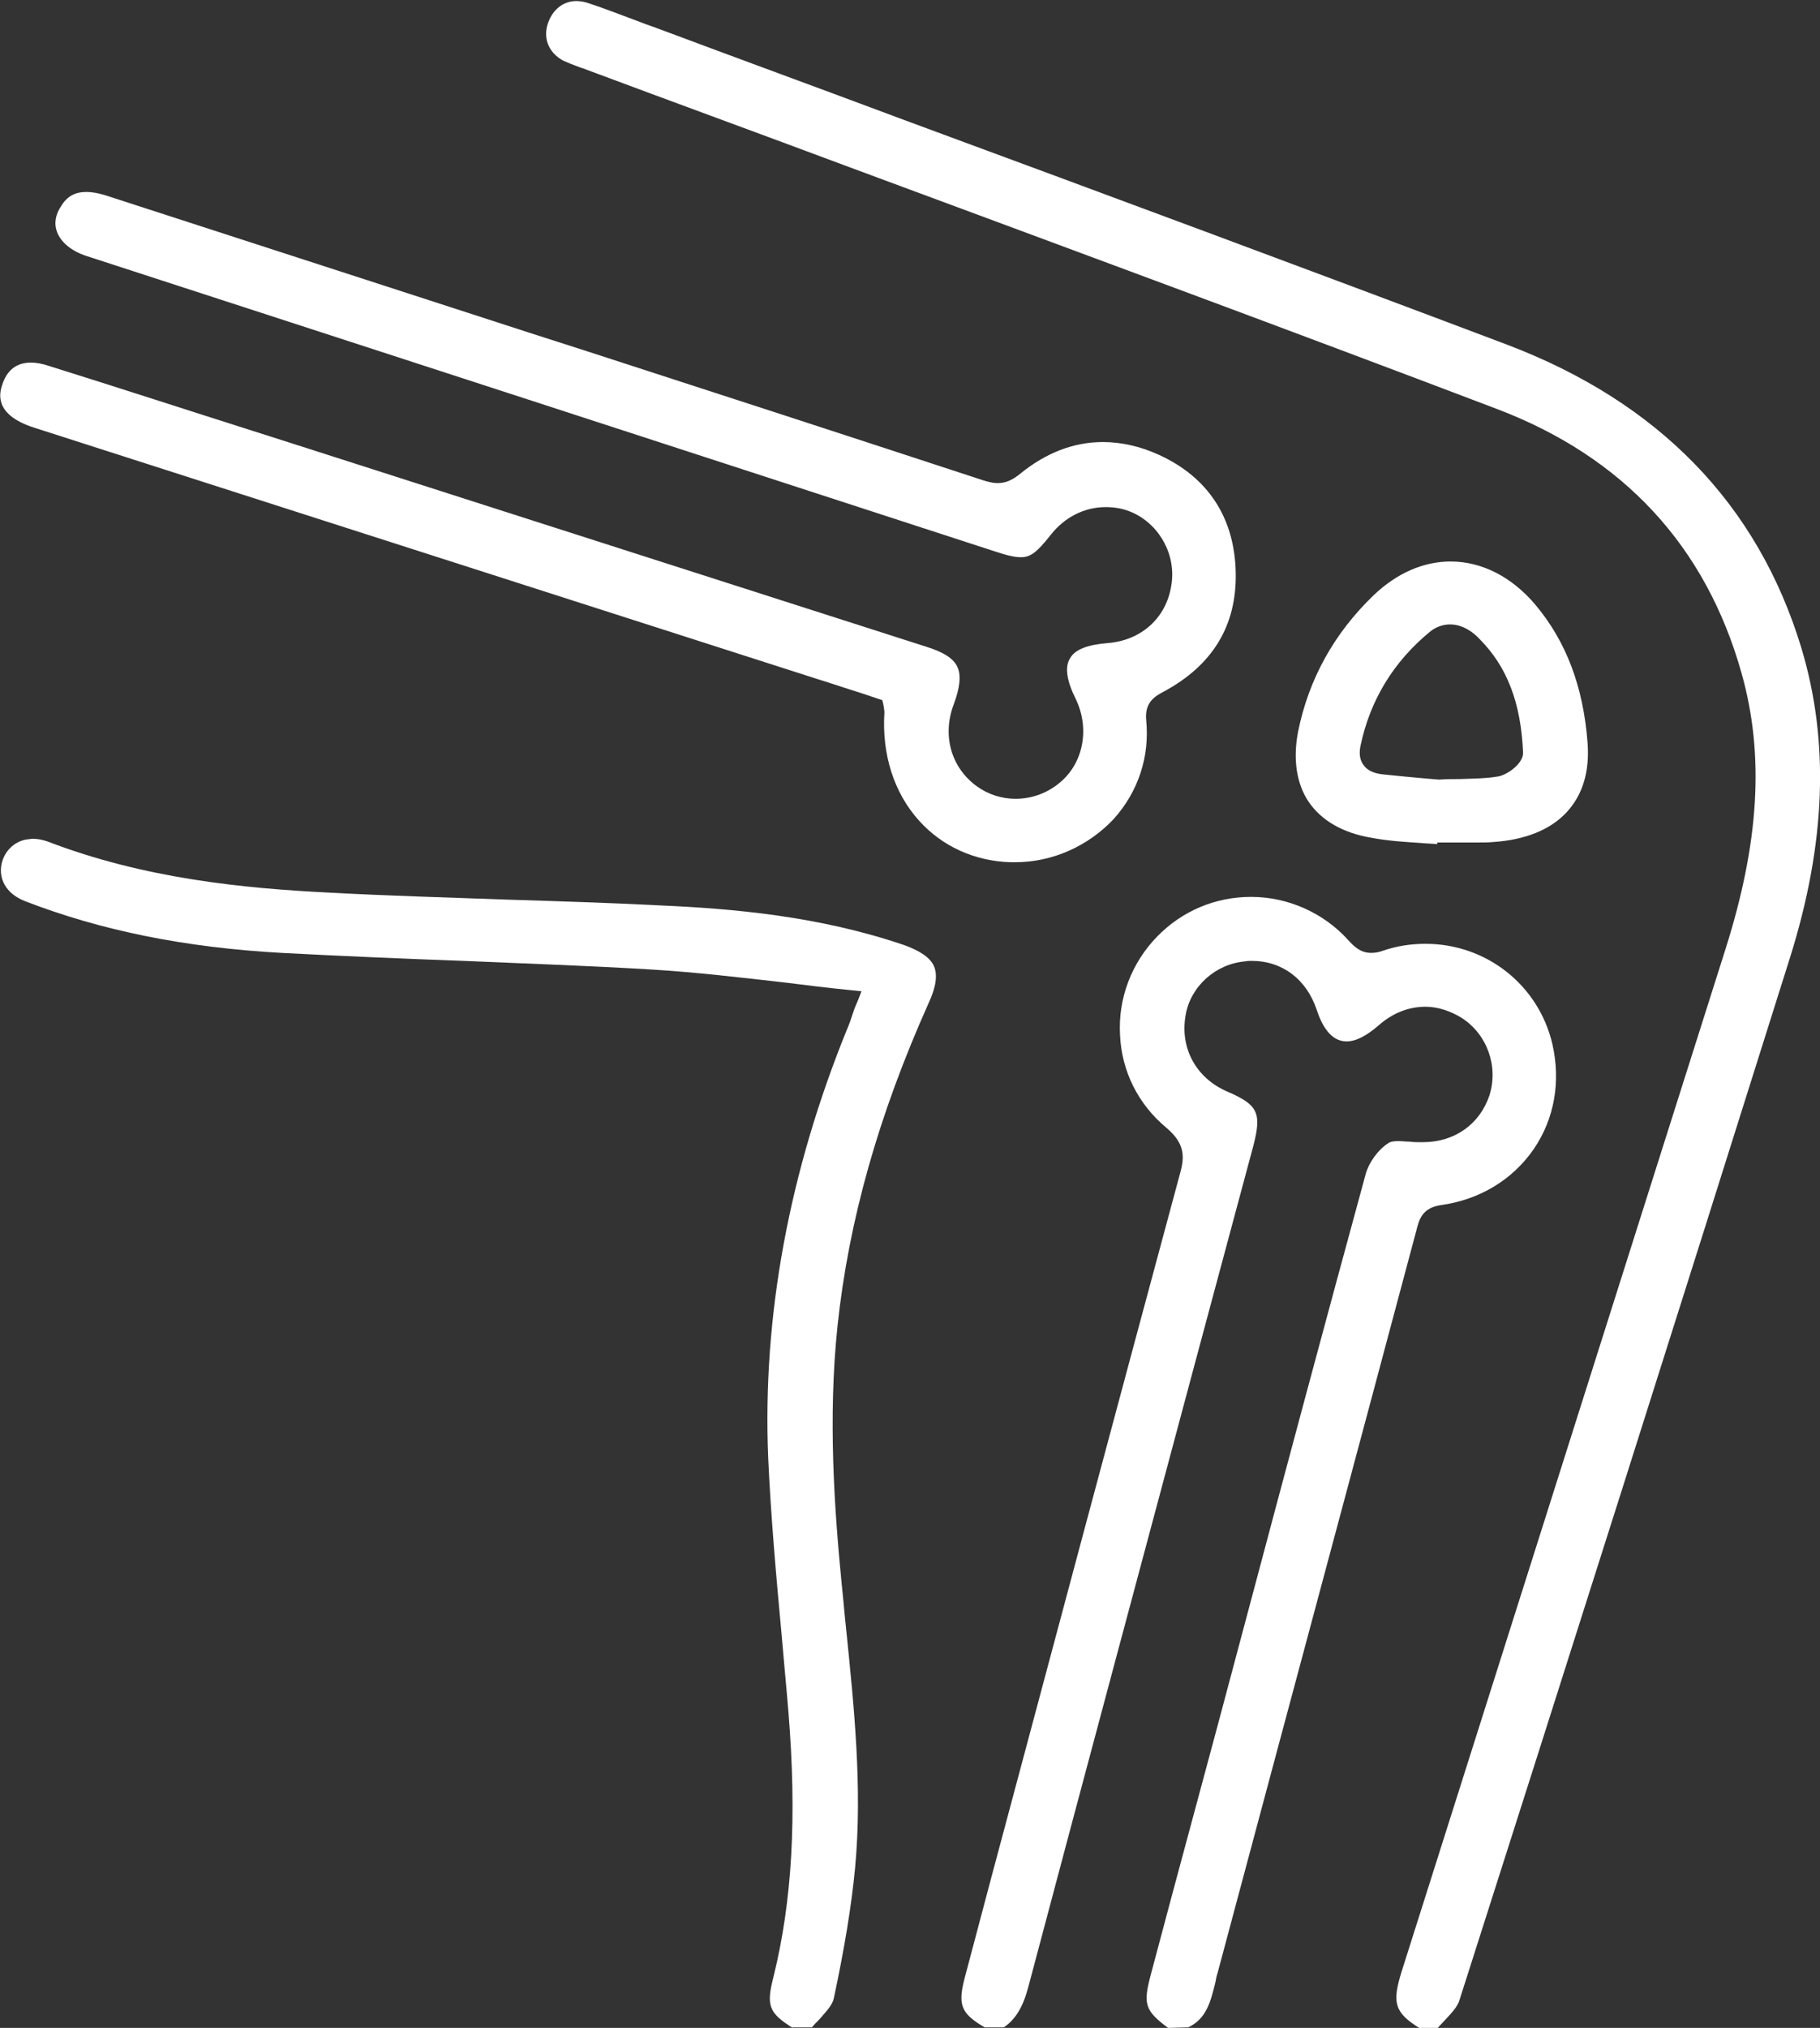 <?xml version="1.0" encoding="utf-8"?>
<!-- Generator: Adobe Illustrator 24.1.1, SVG Export Plug-In . SVG Version: 6.00 Build 0)  -->
<svg version="1.1" id="Layer_1" xmlns="http://www.w3.org/2000/svg" xmlns:xlink="http://www.w3.org/1999/xlink" x="0px" y="0px"
	 width="341.4px" height="380.3px" viewBox="0 0 341.4 380.3" style="enable-background:new 0 0 341.4 380.3;" xml:space="preserve"
	>
<rect x="0" y="0" width="341.4" height="380.3" fill="#333333" stroke="none"/>
<style type="text/css">
	.st0{clip-path:url(#SVGID_2_);fill:#FFFFFF;}
	.st1{clip-path:url(#SVGID_4_);fill:#FFFFFF;}
	.st2{clip-path:url(#SVGID_6_);fill:#FFFFFF;}
	.st3{clip-path:url(#SVGID_8_);fill:#FFFFFF;}
	.st4{clip-path:url(#SVGID_10_);fill:#FFFFFF;}
</style>
<g>
	<g>
		<defs>
			<rect id="SVGID_1_" width="341.4" height="380.3"/>
		</defs>
		<clipPath id="SVGID_2_">
			<use xlink:href="#SVGID_1_"  style="overflow:visible;"/>
		</clipPath>
		<path class="st0" d="M266.2,380.3c-4.6-2.9-5.1-4.7-3.3-10.5l60.8-191.9c6.3-19.9,7.3-36.3,3-51.6c-6.7-23.9-22.2-40.6-45.9-49.6
			c-40.5-15.4-81.7-30.6-121.6-45.4c-16.6-6.2-33.3-12.3-49.9-18.5l-0.6-0.2c-1.1-0.4-2.1-0.8-3-1.2c-3-1.6-4-4.6-2.7-7.6
			c1-2.3,2.9-3.6,5.1-3.6c0.6,0,1.3,0.1,2,0.3c3.1,1,6.1,2.2,9.1,3.3c1.3,0.5,2.6,1,3.8,1.4c15.5,5.8,31.1,11.5,46.6,17.3
			c37.1,13.7,75.4,27.9,113,42.1c28.5,10.8,47.1,29.9,55.3,56.9c5.3,17.6,4.6,36.6-2.1,58c-21.7,69-42,132.9-62,195.5
			c-0.4,1.4-1.6,2.6-2.9,4c-0.5,0.5-0.9,1-1.4,1.5h-3.3V380.3z"/>
	</g>
	<g>
		<defs>
			<rect id="SVGID_3_" width="341.4" height="380.3"/>
		</defs>
		<clipPath id="SVGID_4_">
			<use xlink:href="#SVGID_3_"  style="overflow:visible;"/>
		</clipPath>
		<path class="st1" d="M219.1,380.3c-4.4-3.3-4.7-4.5-3.2-10.1l4-15c2.8-10.4,5.6-20.8,8.4-31.2l6-22.5
			c7.1-26.7,14.5-54.3,21.9-81.4c0.6-2.1,2.3-4.5,4.2-5.7c0.4-0.3,1-0.4,1.9-0.4c0.7,0,1.4,0.1,2.2,0.1c0.6,0.1,1.3,0.1,1.9,0.1
			c0.2,0,0.3,0,0.5,0c6,0,10.7-3.4,12.5-8.8c1.7-5.4-0.4-11.4-5.2-14.5c-2.1-1.3-4.5-2.1-6.8-2.1c-3.2,0-6.2,1.2-8.8,3.5
			c-2.2,1.9-4.2,3-6,3c-3.1,0-4.7-3.2-5.6-5.9c-1.9-5.7-6.4-9.2-12.2-9.2c-0.4,0-0.8,0-1.3,0.1c-5.5,0.5-10.2,4.7-11.1,10.1
			c-1.1,6.2,2,11.8,7.8,14.3s6.5,4,4.9,10.2l-10.8,40.2c-10.3,38.5-21,78.3-31.4,117.5c-1,3.8-2.4,6.1-4.6,7.6h-3.6
			c-4.6-2.7-5.1-4.3-3.6-9.8l4.8-18.1c11.6-43.4,23.6-88.3,35.5-132.4c0.9-3.2,0.7-5.6-2.6-8.4c-5.3-4.4-8.4-10.6-8.7-17.4
			c-0.4-6.9,2.2-13.6,7-18.5c4.7-4.8,10.9-7.4,17.6-7.4c6.9,0,13.6,3,18.2,8.1c1.1,1.2,2.3,2.4,4.3,2.4c0.7,0,1.4-0.1,2.2-0.4
			c2.6-0.9,5.3-1.3,8-1.3c11.4,0,21.2,7.7,23.8,18.8c1.6,7,0.4,14-3.5,19.7c-4,5.8-10.2,9.5-17.4,10.5c-3.5,0.5-4.1,2.7-4.6,4.7
			c-12.4,46.5-24.9,92.9-37.3,139.3c-0.2,0.6-0.3,1.1-0.4,1.7c-0.9,3.7-1.7,6.9-5.1,8.5L219.1,380.3L219.1,380.3z"/>
	</g>
	<g>
		<defs>
			<rect id="SVGID_5_" width="341.4" height="380.3"/>
		</defs>
		<clipPath id="SVGID_6_">
			<use xlink:href="#SVGID_5_"  style="overflow:visible;"/>
		</clipPath>
		<path class="st2" d="M148.7,380.3c-4.5-2.8-5-4.2-3.6-9.6c3.5-14.2,4.4-29.9,2.8-49.6c-0.4-4.9-0.9-9.9-1.3-14.7
			c-1-10.8-2-22-2.5-33c-1.1-26.5,3.9-53.6,14.8-80.4c0.4-0.9,0.7-1.8,1.1-3c0.2-0.7,0.5-1.4,0.9-2.3l0.7-1.8l-1.9-0.2
			c-4.1-0.4-8.2-0.9-12.1-1.4c-8.8-1-17.2-2-25.7-2.5c-11.6-0.7-23.5-1.1-34.9-1.6c-11.2-0.4-22.8-0.9-34.2-1.5
			c-18.1-1-33.9-4.2-48.1-9.7c-3.1-1.2-4.8-3.6-4.5-6.4c0.3-2.7,2.4-4.9,5-5.2c0.3,0,0.6-0.1,0.9-0.1c1,0,1.9,0.2,2.8,0.5
			c18.2,7,36.9,8.8,52.9,9.6c11,0.6,22.2,0.9,33,1.3c9.5,0.3,19.4,0.6,29.1,1.1c13.6,0.6,29.7,2,45.6,7.4c3.1,1.1,5,2.4,5.7,4
			s0.4,3.9-1,6.9c-9.4,21-15,40.8-17.1,60.6c-1.8,17.2-0.6,34.2,0.8,48.5c0.3,2.7,0.5,5.4,0.8,8.1c1.5,14.7,3.1,30,1.7,45
			c-0.7,7.3-2,15.1-4,24.5c-0.3,1.3-1.5,2.5-2.7,3.9c-0.5,0.5-1,1-1.4,1.5h-3.6V380.3z"/>
	</g>
	<g>
		<defs>
			<rect id="SVGID_7_" width="341.4" height="380.3"/>
		</defs>
		<clipPath id="SVGID_8_">
			<use xlink:href="#SVGID_7_"  style="overflow:visible;"/>
		</clipPath>
		<path class="st3" d="M190.4,161.7c-0.3,0-0.5,0-0.8,0c-6.8-0.2-12.9-3-17.2-7.8c-4.7-5.2-7-12.4-6.5-20.3c0-0.4-0.1-0.7-0.1-1
			c0-0.1-0.1-0.3-0.1-0.5l-0.2-0.8l-4.2-1.4c-2.6-0.8-5.2-1.7-7.8-2.5L6.4,80.2c-7.8-2.5-6.4-6.7-6-8C1.3,69.4,3.1,68,5.8,68
			c1,0,2.1,0.2,3.3,0.6c12.8,4,25.7,8.2,38.3,12.2l9.4,3c39,12.5,78,25,117,37.5c3.2,1,5.1,2.2,5.8,3.8c0.7,1.5,0.5,3.8-0.7,7
			c-2.2,5.8-0.5,11.9,4.4,15.4c2.1,1.5,4.6,2.3,7.2,2.3c3.1,0,6.1-1.1,8.5-3.2c4.3-3.7,5.4-10.1,2.8-15.5c-1.7-3.4-2.1-6-1.1-7.6
			c0.9-1.7,3.3-2.6,7.1-2.9c6.2-0.5,10.9-4.6,11.9-10.7c1-5.6-2-11.3-7.1-13.7c-1.7-0.8-3.4-1.1-5.2-1.1c-4,0-7.7,1.9-10.3,5.2
			c-2.6,3.3-3.8,4.2-5.6,4.2c-1.1,0-2.5-0.3-4.9-1.1C129.7,84.9,72.9,66.4,16.2,48c-2.8-0.9-4.8-2.6-5.5-4.5
			c-0.6-1.6-0.3-3.3,0.8-4.9c1.1-1.8,2.6-2.6,4.7-2.6c1,0,2.2,0.2,3.5,0.6c26.5,8.6,53.1,17.2,79.6,25.8l10.9,3.5
			c24.4,7.9,49.6,16.1,74.3,24.2c1,0.3,1.8,0.5,2.6,0.5c1.5,0,2.7-0.5,4.2-1.7c4.9-4,10.1-6,15.6-6c3.4,0,7,0.8,10.5,2.4
			c9.2,4.2,14.2,11.8,14.4,22.1c0.2,10-4.4,17.4-13.5,22.3c-1.5,0.8-3.6,1.9-3.3,5.3c0.7,6.9-1.5,13.5-6.1,18.6
			C204.1,158.7,197.4,161.7,190.4,161.7"/>
	</g>
	<g>
		<defs>
			<rect id="SVGID_9_" width="341.4" height="380.3"/>
		</defs>
		<clipPath id="SVGID_10_">
			<use xlink:href="#SVGID_9_"  style="overflow:visible;"/>
		</clipPath>
		<path class="st4" d="M269.6,158.3c-1-0.1-2-0.1-2.9-0.2c-3.1-0.2-6.4-0.4-9.5-1c-5.3-0.9-9.3-3.2-11.7-6.7c-2.3-3.4-3-8-2-13.2
			c2-9.9,6.8-18.5,14.2-25.6c4.3-4.1,9.3-6.3,14.4-6.3c5.9,0,11.5,2.9,15.9,8.1c5.8,6.9,9,15.4,9.8,25.9c0.4,5.4-0.9,9.8-4,13.1
			c-3,3.2-7.7,5.1-13.6,5.5c-1,0.1-2.1,0.1-3.3,0.1c-1,0-1.9,0-2.9,0s-2,0-3,0h-1.4V158.3z M272,117.1c-1.4,0-2.7,0.5-3.8,1.4
			c-6.8,5.6-11.2,12.8-13,21.4c-0.3,1.5-0.1,2.7,0.6,3.6c0.7,1,1.9,1.5,3.4,1.7c2.9,0.3,5.9,0.6,8.3,0.8l2.4,0.2h0.1
			c1.4-0.1,2.6-0.1,3.8-0.1c2.7-0.1,5-0.1,7.3-0.5c1.6-0.3,4.7-2.4,4.6-4.5c-0.4-9.3-3-16.1-8.2-21.3
			C276.4,118.6,274.4,117.1,272,117.1"/>
	</g>
</g>
</svg>
